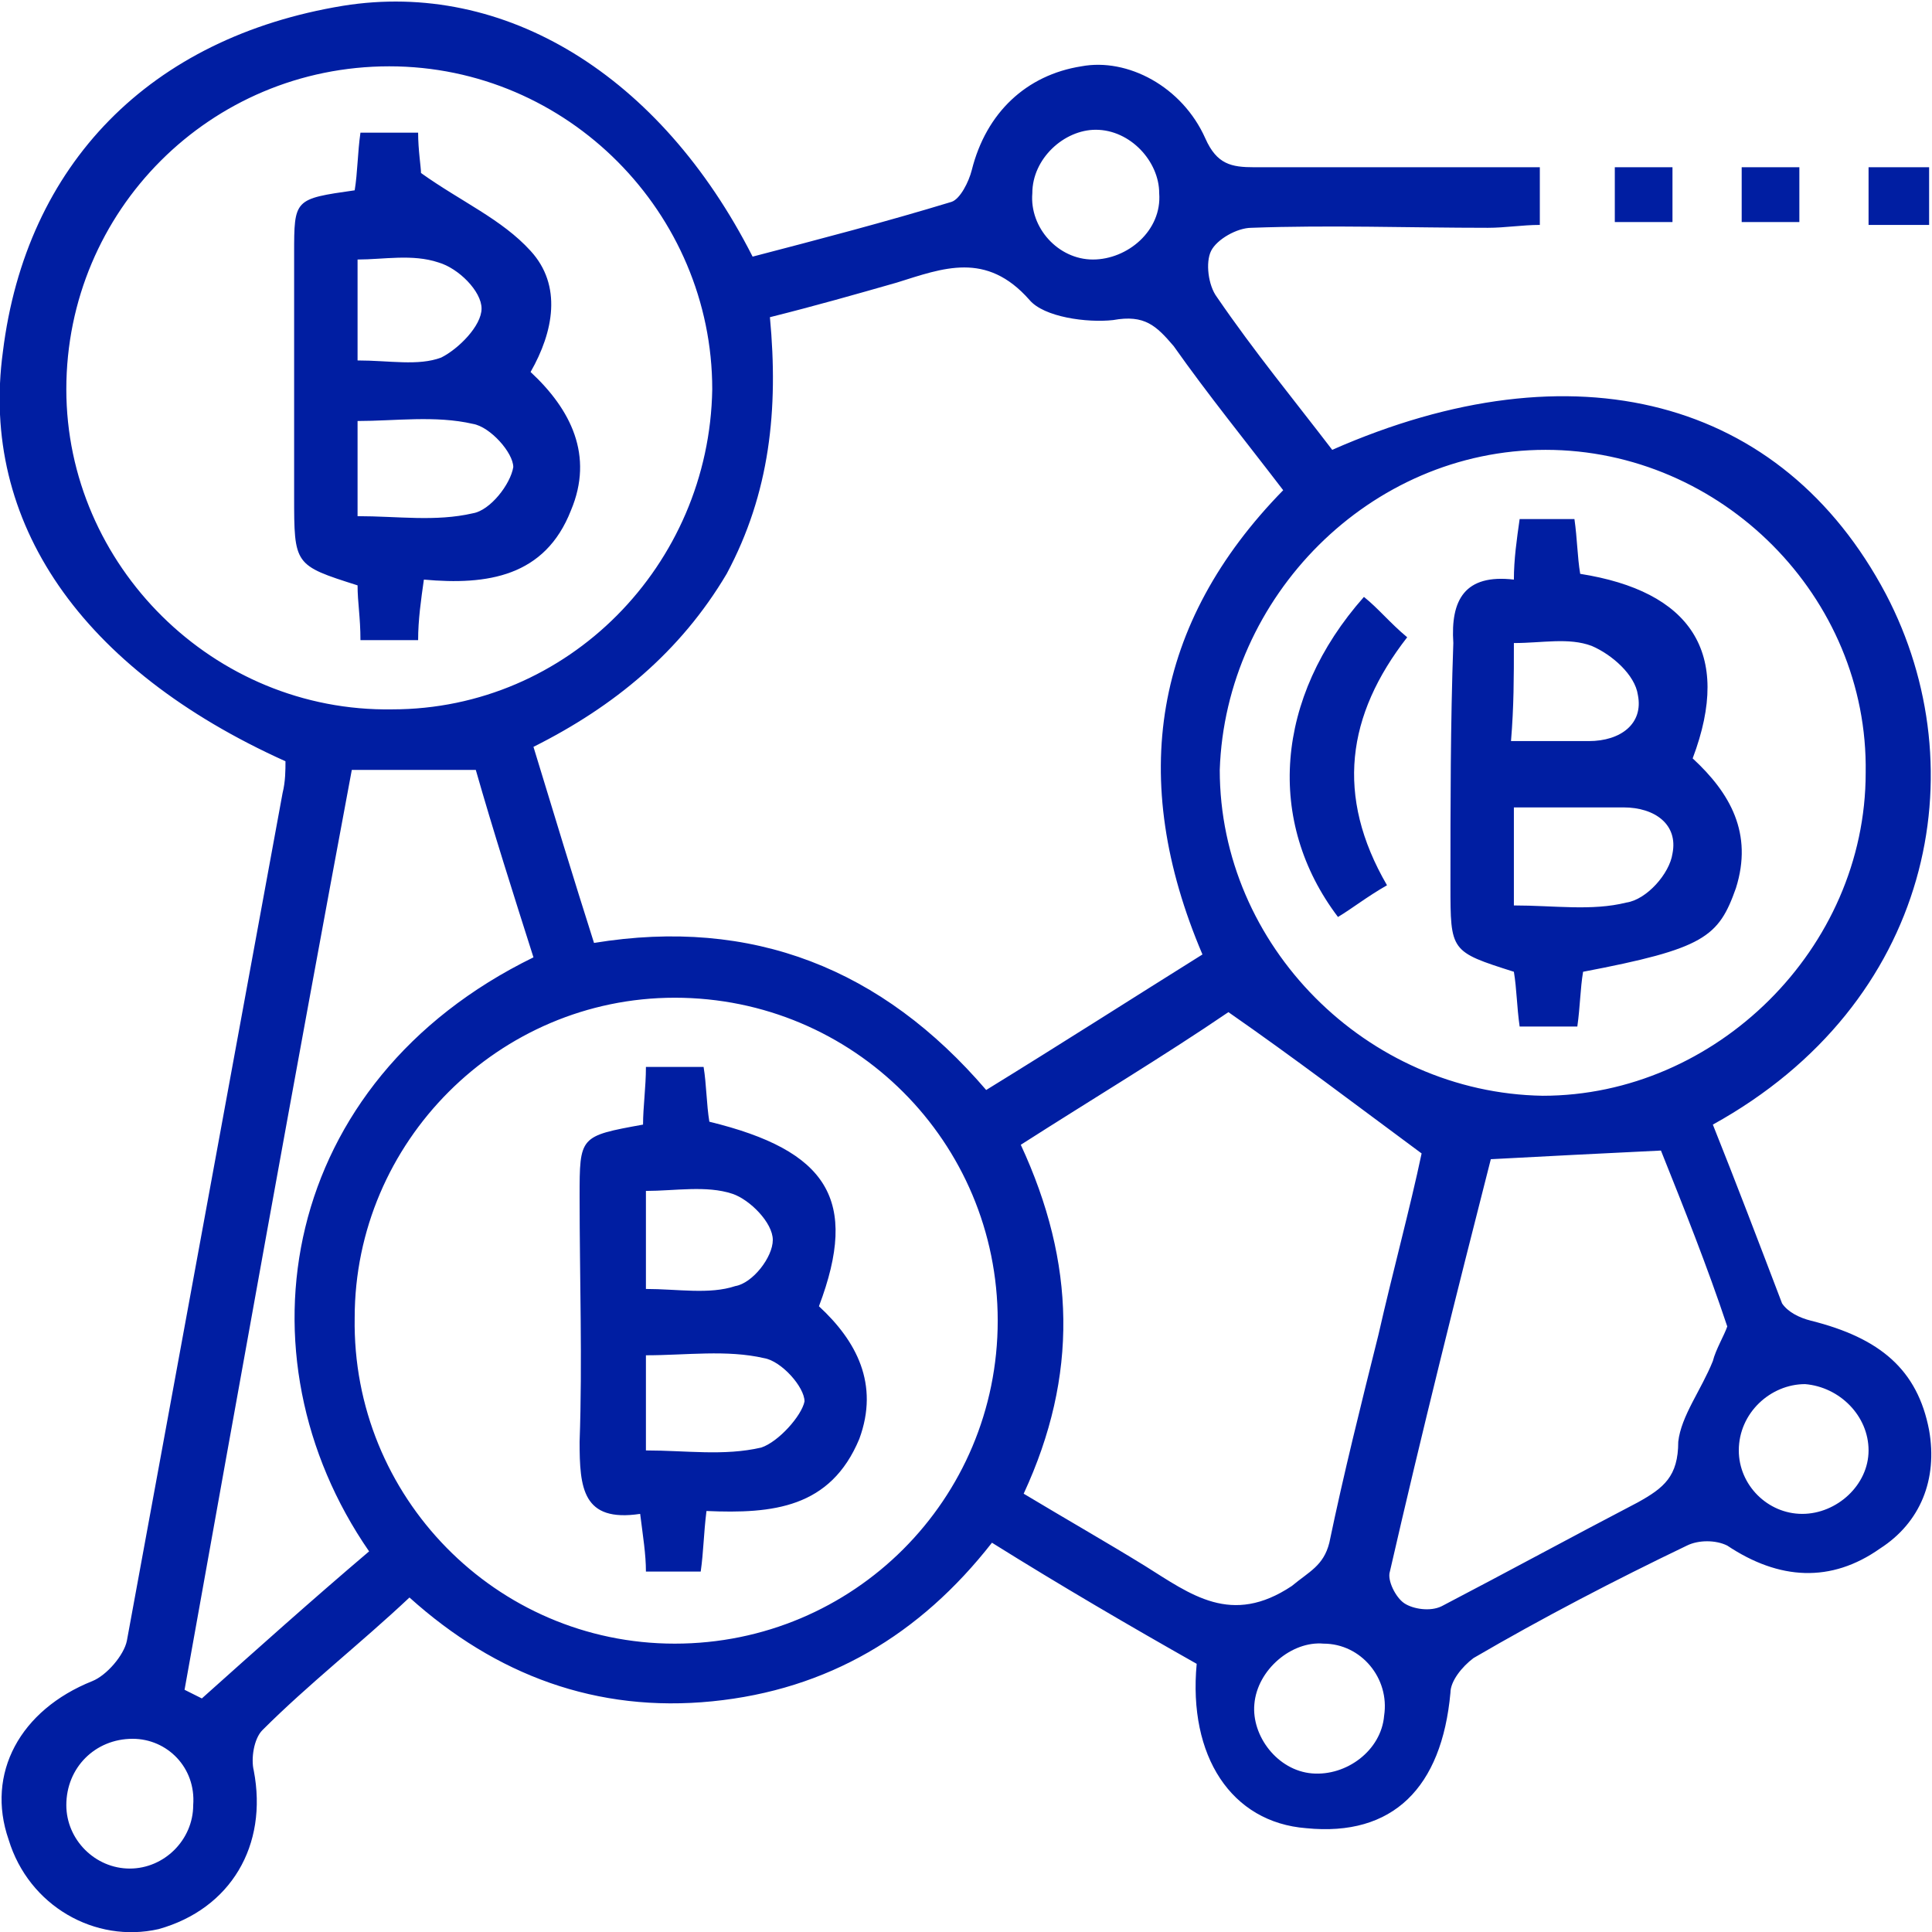 <?xml version="1.0" encoding="utf-8"?>
<!-- Generator: Adobe Illustrator 24.0.2, SVG Export Plug-In . SVG Version: 6.00 Build 0)  -->
<svg version="1.1" id="Layer_1" xmlns="http://www.w3.org/2000/svg" xmlns:xlink="http://www.w3.org/1999/xlink" x="0px" y="0px"
	 viewBox="0 0 67 67" style="enable-background:new 0 0 67 67;" xml:space="preserve">
<style type="text/css">
	.st0{fill:#001EA2;}
</style>
<g>
	<g>
		<path class="st0" d="M66.9,49.6c-0.4-2.1-1.7-3.2-4.1-3.8c-0.4-0.1-0.8-0.3-1-0.6C61,43.1,60.2,41,59.4,39
			c7.6-4.2,9.2-12.3,6-18.4c-3.6-6.8-10.8-8.7-19.2-5c-1.3-1.7-2.7-3.4-4-5.3c-0.3-0.4-0.4-1.2-0.2-1.6c0.2-0.4,0.9-0.8,1.4-0.8
			c2.7-0.1,5.5,0,8.2,0c0.6,0,1.2-0.1,1.8-0.1c0-0.7,0-1.3,0-2c-3.4,0-6.6,0-9.9,0c-0.8,0-1.3-0.1-1.7-1C41,3,39.1,2,37.5,2.3
			c-1.9,0.3-3.3,1.6-3.8,3.6c-0.1,0.4-0.4,1-0.7,1.1c-2.3,0.7-4.6,1.3-6.9,1.9c-3.2-6.3-8.6-9.6-14.2-8.7C5.2,1.3,0.9,5.7,0.1,12.2
			c-0.8,5.9,2.7,11,9.8,14.2c0,0.3,0,0.7-0.1,1.1C8,37.3,6.2,47.1,4.4,56.9c-0.1,0.5-0.7,1.2-1.2,1.4c-2.5,1-3.7,3.2-2.9,5.5
			c0.7,2.3,3,3.6,5.2,3.1C8,66.2,9.3,64,8.8,61.4c-0.1-0.4,0-1.1,0.3-1.4c1.6-1.6,3.4-3,5.1-4.6c3,2.7,6.5,4,10.5,3.6
			c4-0.4,7.2-2.3,9.7-5.5c2.4,1.5,4.8,2.9,7.1,4.2c-0.3,3.2,1.2,5.5,3.8,5.7c3,0.3,4.7-1.4,5-4.7c0-0.4,0.4-0.9,0.8-1.2
			c2.4-1.4,4.9-2.7,7.4-3.9c0.4-0.2,1-0.2,1.4,0c1.8,1.2,3.6,1.3,5.3,0.1C66.6,52.8,67.2,51.3,66.9,49.6z M53.6,15.6
			c6.1,0,11.2,5.1,11.1,11.2c0,6.1-5.2,11.2-11.2,11.2c-6.1-0.1-11.2-5.2-11.2-11.3C42.5,20.7,47.5,15.6,53.6,15.6z M38,4.5
			c1.2,0,2.2,1.1,2.2,2.2C40.3,8,39.1,9,37.9,9c-1.2,0-2.2-1.1-2.1-2.3C35.8,5.5,36.9,4.5,38,4.5z M26.7,11c1.6-0.4,3-0.8,4.4-1.2
			c1.6-0.5,3.1-1.1,4.6,0.6c0.5,0.6,2,0.8,2.9,0.7c1.1-0.2,1.5,0.2,2.1,0.9c1.2,1.7,2.5,3.3,3.8,5c-4.5,4.6-5.4,10-2.8,16.1
			c-2.4,1.5-4.9,3.1-7.5,4.7c-3.6-4.2-8.1-6-13.6-5.1c-0.7-2.2-1.4-4.5-2.1-6.8c2.8-1.4,5.1-3.3,6.7-6C26.7,17.1,27,14.2,26.7,11z
			 M2.3,13.5c0-6.2,5-11.2,11.2-11.2c6.2,0,11.2,5.1,11.2,11.2c-0.1,6.1-5,11.1-11.1,11.1C7.4,24.7,2.3,19.6,2.3,13.5z M4.5,64.8
			c-1.2,0-2.2-1-2.2-2.2c0-1.3,1-2.3,2.3-2.3c1.2,0,2.2,1,2.1,2.3C6.7,63.8,5.7,64.8,4.5,64.8z M7,58.9c-0.2-0.1-0.4-0.2-0.6-0.3
			c1.9-10.6,3.8-21.2,5.8-31.9c1.4,0,2.7,0,4.3,0c0.6,2.1,1.3,4.3,2,6.5c-8.8,4.3-10.4,13.8-5.7,20.6C10.8,55.5,8.9,57.2,7,58.9z
			 M23.4,57c-6.2,0-11.2-5.1-11.1-11.3c0-6.1,5-11.1,11.1-11.1c6.2,0,11.2,5,11.2,11.2C34.6,52,29.6,57,23.4,57z M39.7,54.3
			c-1.3-0.8-2.7-1.6-4.2-2.5c1.9-4.1,1.8-8-0.1-12.1c2.5-1.6,5-3.1,7.2-4.6c2.3,1.6,4.4,3.2,6.7,4.9c-0.4,1.9-1,4.1-1.5,6.3
			c-0.6,2.4-1.2,4.8-1.7,7.2c-0.2,0.8-0.7,1-1.3,1.5C42.7,56.4,41.3,55.3,39.7,54.3z M48,59.5c-0.1,1.2-1.3,2.1-2.5,2
			c-1.2-0.1-2.1-1.3-2-2.4c0.1-1.2,1.3-2.2,2.4-2.1C47.2,57,48.2,58.2,48,59.5z M59.4,47.2c-0.4,1-1.1,1.9-1.2,2.8
			c0,1.2-0.5,1.6-1.4,2.1c-2.3,1.2-4.5,2.4-6.8,3.6c-0.4,0.2-1,0.1-1.3-0.1c-0.3-0.2-0.6-0.8-0.5-1.1c1.1-4.8,2.3-9.6,3.5-14.3
			c1.9-0.1,3.8-0.2,5.9-0.3c0.8,2,1.6,4,2.3,6.1C59.8,46.3,59.5,46.8,59.4,47.2z M62.5,52.5c-1.2,0-2.2-1-2.2-2.2
			c0-1.3,1.1-2.3,2.3-2.3c1.2,0.1,2.2,1.1,2.2,2.3C64.8,51.5,63.7,52.5,62.5,52.5z M66.9,5.8c-0.7,0-1.4,0-2.1,0c0,0.7,0,1.3,0,2
			c0.7,0,1.3,0,2.1,0C66.9,7,66.9,6.4,66.9,5.8z M58,5.8c-0.7,0-1.4,0-2,0c0,0.7,0,1.3,0,1.9c0.7,0,1.3,0,2,0C58,7,58,6.4,58,5.8z
			 M62.4,5.8c-0.8,0-1.4,0-2,0c0,0.7,0,1.3,0,1.9c0.7,0,1.3,0,2,0C62.4,7,62.4,6.4,62.4,5.8z M14.7,20.1c2.2,0.2,4.2-0.1,5.1-2.4
			c0.8-1.9,0-3.5-1.4-4.8c0.8-1.4,1.1-3,0-4.2C17.4,7.6,16,7,14.6,6c0-0.2-0.1-0.8-0.1-1.4c-0.7,0-1.3,0-2,0c-0.1,0.7-0.1,1.4-0.2,2
			c-2.1,0.3-2.1,0.3-2.1,2.2c0,2.8,0,5.6,0,8.4c0,2.4,0,2.4,2.2,3.1c0,0.6,0.1,1.1,0.1,1.9c0.7,0,1.3,0,2,0
			C14.5,21.5,14.6,20.8,14.7,20.1z M12.4,9c0.9,0,1.9-0.2,2.8,0.1c0.7,0.2,1.5,1,1.5,1.6c0,0.6-0.8,1.4-1.4,1.7
			c-0.8,0.3-1.8,0.1-2.9,0.1C12.4,11.2,12.4,10.2,12.4,9z M12.4,17.9c0-1.1,0-2.1,0-3.3c1.3,0,2.7-0.2,4,0.1c0.6,0.1,1.4,1,1.4,1.5
			c-0.1,0.6-0.8,1.5-1.4,1.6C15.1,18.1,13.8,17.9,12.4,17.9z M24.6,38.9c-0.1-0.6-0.1-1.3-0.2-1.9c-0.7,0-1.3,0-2,0
			c0,0.7-0.1,1.4-0.1,2c-2.2,0.4-2.2,0.4-2.2,2.5c0,2.8,0.1,5.7,0,8.5c0,1.6,0.1,2.8,2.1,2.5c0.1,0.8,0.2,1.4,0.2,2
			c0.7,0,1.3,0,1.9,0c0.1-0.7,0.1-1.3,0.2-2.1c2.3,0.1,4.3-0.1,5.3-2.5c0.7-1.9-0.1-3.4-1.4-4.6C29.8,41.6,28.7,39.9,24.6,38.9z
			 M22.4,41.3c1,0,2.1-0.2,3,0.1c0.6,0.2,1.4,1,1.4,1.6c0,0.6-0.7,1.5-1.3,1.6c-0.9,0.3-2,0.1-3.1,0.1
			C22.4,43.5,22.4,42.5,22.4,41.3z M26.4,50.2c-1.3,0.3-2.6,0.1-4,0.1c0-1.2,0-2.2,0-3.3c1.4,0,2.8-0.2,4.1,0.1
			c0.6,0.1,1.4,1,1.4,1.5C27.8,49.1,27,50,26.4,50.2z M50.3,30.7c0,2.3,0,2.3,2.2,3c0.1,0.6,0.1,1.2,0.2,1.9c0.7,0,1.3,0,2,0
			c0.1-0.7,0.1-1.3,0.2-1.9c4.2-0.8,4.7-1.2,5.3-2.9c0.6-1.9-0.2-3.3-1.5-4.5c1.4-3.7-0.1-5.8-3.9-6.4c-0.1-0.6-0.1-1.2-0.2-1.9
			c-0.7,0-1.3,0-1.9,0c-0.1,0.7-0.2,1.4-0.2,2.1c-1.7-0.2-2.2,0.7-2.1,2.2C50.3,25.1,50.3,27.9,50.3,30.7z M52.5,22.3
			c1,0,1.9-0.2,2.7,0.1c0.7,0.3,1.5,1,1.6,1.7c0.2,1-0.6,1.6-1.7,1.6c-0.8,0-1.7,0-2.7,0C52.5,24.5,52.5,23.5,52.5,22.3z M52.5,28
			c1.3,0,2.5,0,3.8,0c1.1,0,1.9,0.6,1.7,1.6c-0.1,0.7-0.9,1.6-1.6,1.7c-1.2,0.3-2.5,0.1-3.9,0.1C52.5,30.1,52.5,29.2,52.5,28z
			 M46.4,31.8c0.5-0.3,1-0.7,1.7-1.1c-1.8-3.1-1.4-5.9,0.7-8.6c-0.6-0.5-1-1-1.5-1.4C44.2,24.2,43.9,28.5,46.4,31.8z"/>
	</g>
</g>
</svg>

